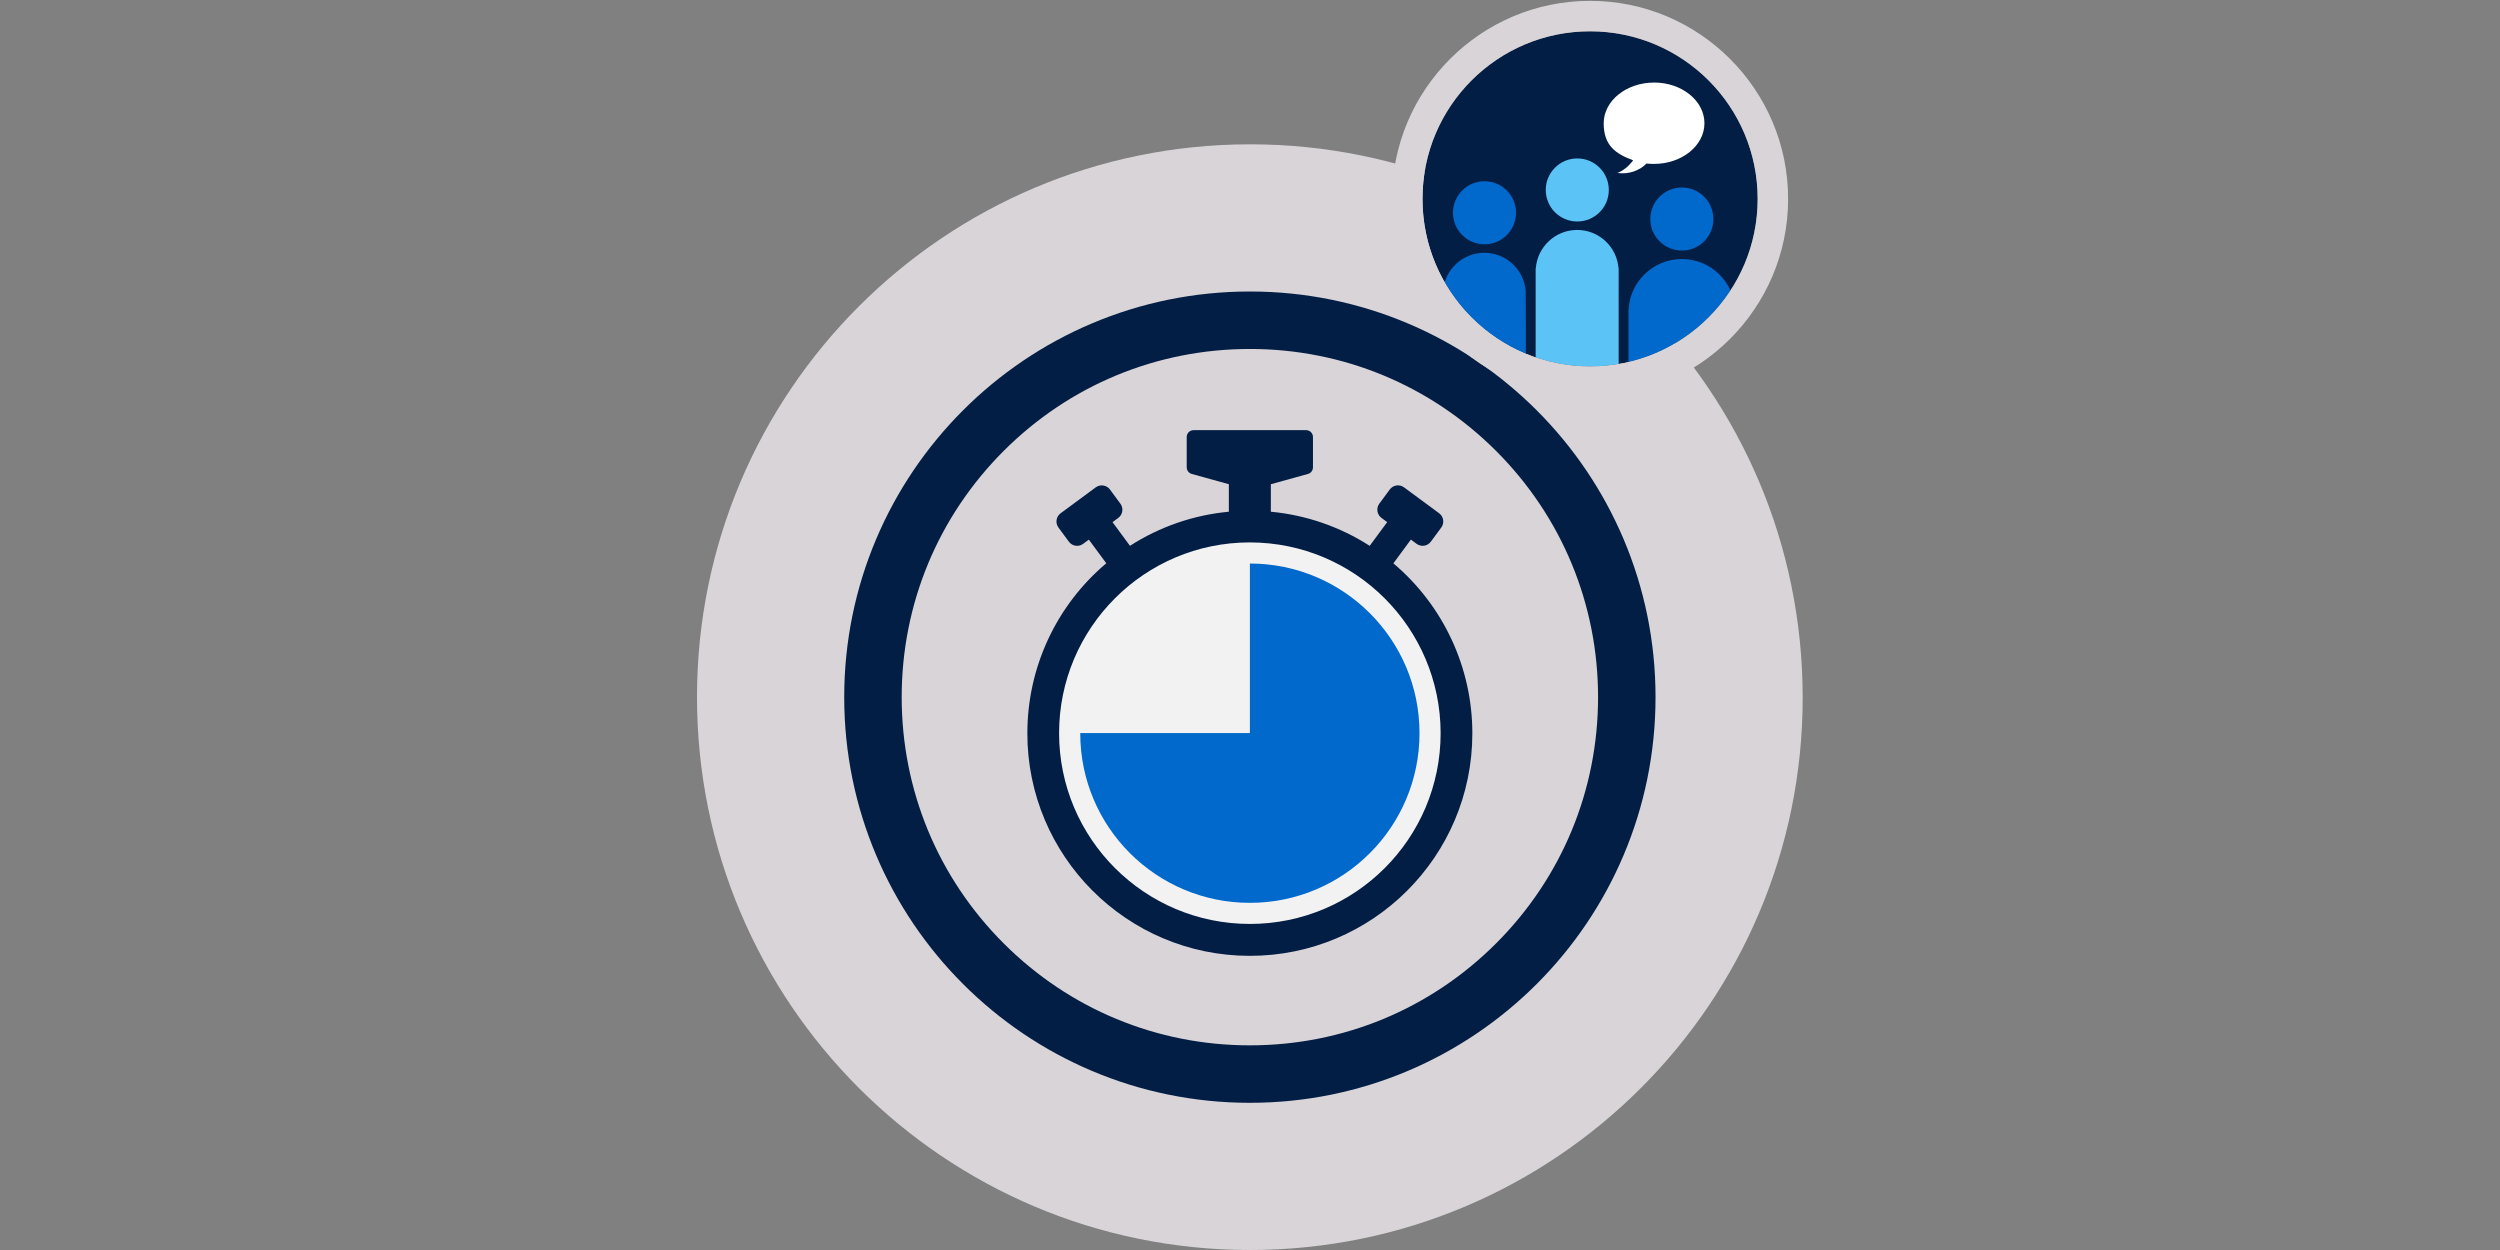 <?xml version="1.0" encoding="UTF-8"?>
<svg xmlns="http://www.w3.org/2000/svg" xmlns:xlink="http://www.w3.org/1999/xlink" viewBox="0 0 800 400">
  <rect x="0" y="0" width="800" height="400" fill="#808080" stroke="none"/>
  <defs>
    <style>
      .cls-1 {
        fill: none;
      }

      .cls-2 {
        fill: #031e45;
      }

      .cls-3, .cls-4 {
        fill: #0069cb;
      }

      .cls-3, .cls-5 {
        fill-rule: evenodd;
      }

      .cls-6 {
        fill: #d8d4d7;
      }

      .cls-7 {
        fill: #fff;
      }

      .cls-8, .cls-5 {
        fill: #5bc3f5;
      }

      .cls-9 {
        fill: #f2f2f2;
      }

      .cls-10 {
        clip-path: url(#clippath);
      }
    </style>
    <clipPath id="clippath">
      <circle class="cls-1" cx="508.82" cy="63.65" r="53.63"/>
    </clipPath>
  </defs>
  <g id="Icon">
    <g>
      <path class="cls-6" d="M399.96,395.12c-94.86,0-172.04-77.17-172.04-172.04S305.1,51.09,399.96,51.05c46.01,0,89.19,17.87,121.63,50.31,32.46,32.46,50.36,75.69,50.4,121.73.04,45.94-17.84,89.14-50.36,121.64-32.5,32.49-75.72,50.39-121.68,50.39Z"/>
      <path class="cls-6" d="M400.03,55.93c44.64,0,86.59,17.36,118.11,48.88,31.54,31.54,48.93,73.55,48.97,118.29.04,44.64-17.34,86.61-48.93,118.19-31.58,31.57-73.57,48.96-118.23,48.96s-86.63-17.39-118.2-48.96c-31.57-31.57-48.96-73.55-48.96-118.2s17.39-86.62,48.96-118.19c31.57-31.57,73.55-48.96,118.2-48.97h.08M400.02,46.18s-.05,0-.07,0c-97.71.04-176.91,79.21-176.91,176.91s79.21,176.91,176.91,176.91,177-79.21,176.91-176.91c-.09-97.92-79.18-176.92-176.85-176.91h0Z"/>
    </g>
    <g>
      <g>
        <path class="cls-6" d="M399.96,343.71c-66.51,0-120.62-54.11-120.62-120.62s54.11-120.62,120.62-120.62,120.62,54.11,120.62,120.62-54.11,120.62-120.62,120.62Z"/>
        <path class="cls-2" d="M399.96,111.67c29.76,0,57.74,11.59,78.79,32.63,21.04,21.04,32.63,49.03,32.63,78.79s-11.59,57.74-32.63,78.79c-21.04,21.04-49.02,32.63-78.79,32.63s-57.74-11.59-78.79-32.63c-21.04-21.04-32.63-49.03-32.63-78.79s11.59-57.74,32.63-78.79c21.04-21.04,49.03-32.63,78.79-32.63M399.96,93.28c-71.69,0-129.81,58.12-129.81,129.81s58.12,129.81,129.81,129.81,129.81-58.12,129.81-129.81-58.12-129.81-129.81-129.81h0Z"/>
      </g>
      <g>
        <path class="cls-2" d="M328.75,234.61c-.03,39.32,31.82,71.23,71.14,71.26,39.32.03,71.23-31.82,71.26-71.14.02-20.99-9.23-40.92-25.27-54.46l5.6-7.6,1.83,1.35c1.45,1.07,3.49.76,4.56-.69l3.34-4.53c1.07-1.45.76-3.49-.69-4.56l-11.24-8.29c-1.45-1.07-3.49-.76-4.56.69,0,0,0,0,0,0l-3.34,4.53c-1.07,1.45-.76,3.49.69,4.56,0,0,0,0,0,0l1.83,1.35-5.6,7.59c-9.52-6.12-20.36-9.86-31.63-10.92v-8.8l11.88-3.29c.95-.26,1.6-1.12,1.6-2.11v-9.71c0-1.21-.98-2.19-2.19-2.19h-36.02c-1.21,0-2.19.98-2.19,2.19v9.71c0,.98.66,1.84,1.6,2.11l11.88,3.29v8.8c-11.27,1.05-22.12,4.79-31.64,10.91l-5.58-7.57,1.83-1.35c1.45-1.07,1.76-3.11.69-4.56l-3.34-4.53c-1.07-1.45-3.11-1.76-4.56-.69,0,0,0,0,0,0l-11.24,8.29c-1.45,1.07-1.76,3.11-.69,4.56l3.34,4.53c1.07,1.45,3.11,1.76,4.56.69,0,0,0,0,0,0l1.83-1.35,5.58,7.57c-16.03,13.51-25.27,33.41-25.25,54.37Z"/>
        <path class="cls-9" d="M461,234.61c0,33.72-27.33,61.05-61.04,61.05-33.72,0-61.05-27.33-61.05-61.04,0-33.72,27.33-61.05,61.04-61.05h0c33.7.04,61.01,27.35,61.05,61.04h0Z"/>
        <path class="cls-4" d="M454.24,234.6c.02,29.98-24.27,54.3-54.25,54.31-29.98.02-54.3-24.27-54.31-54.25,0-.02,0-.04,0-.07h54.28v-54.26c29.97,0,54.28,24.29,54.28,54.26h0Z"/>
      </g>
    </g>
  </g>
  <g id="Mini_Icon" data-name="Mini Icon">
    <g>
      <g>
        <circle class="cls-2" cx="508.82" cy="63.65" r="53.63"/>
        <g class="cls-10">
          <g>
            <path class="cls-7" d="M529.3,26.42c-8.88,0-16.12,5.83-16.12,13.02s3.88,9.79,9.42,11.86c-1.4,1.9-3.18,3.35-5.04,4.05,3.51.5,6.98-.66,9.34-3.02.78.08,1.57.12,2.4.12,8.88,0,16.12-5.83,16.12-13.02s-7.23-13.02-16.12-13.02h0Z"/>
            <g>
              <circle class="cls-8" cx="504.73" cy="60.79" r="10.09"/>
              <path class="cls-5" d="M517.92,85.82c-.53-6.84-6.25-12.24-13.23-12.24s-12.69,5.39-13.23,12.24h-.05v37.67h26.56v-37.67h-.05Z"/>
            </g>
            <g>
              <circle class="cls-4" cx="475.04" cy="68.09" r="10.09"/>
              <path class="cls-3" d="M488.22,93.13c-.53-6.84-6.25-12.24-13.23-12.24s-12.69,5.39-13.23,12.24l-.05,12.15v18.21h26.56v-18.21l-.05-12.15Z"/>
            </g>
            <g>
              <circle class="cls-4" cx="538.19" cy="70.09" r="10.09"/>
              <path class="cls-3" d="M555.26,99.69c-.15-9.3-7.73-16.8-17.07-16.8s-16.92,7.5-17.07,16.8h0v23.8h34.16v-23.8h0Z"/>
            </g>
          </g>
        </g>
      </g>
      <path class="cls-6" d="M508.82,10.02c29.62,0,53.63,24.01,53.63,53.63s-24.01,53.63-53.63,53.63-53.63-24.01-53.63-53.63,24.01-53.63,53.63-53.63M508.82.27c-34.95,0-63.38,28.43-63.38,63.38s28.43,63.38,63.38,63.38,63.38-28.43,63.38-63.38S543.77.27,508.82.27h0Z"/>
    </g>
  </g>
</svg>
